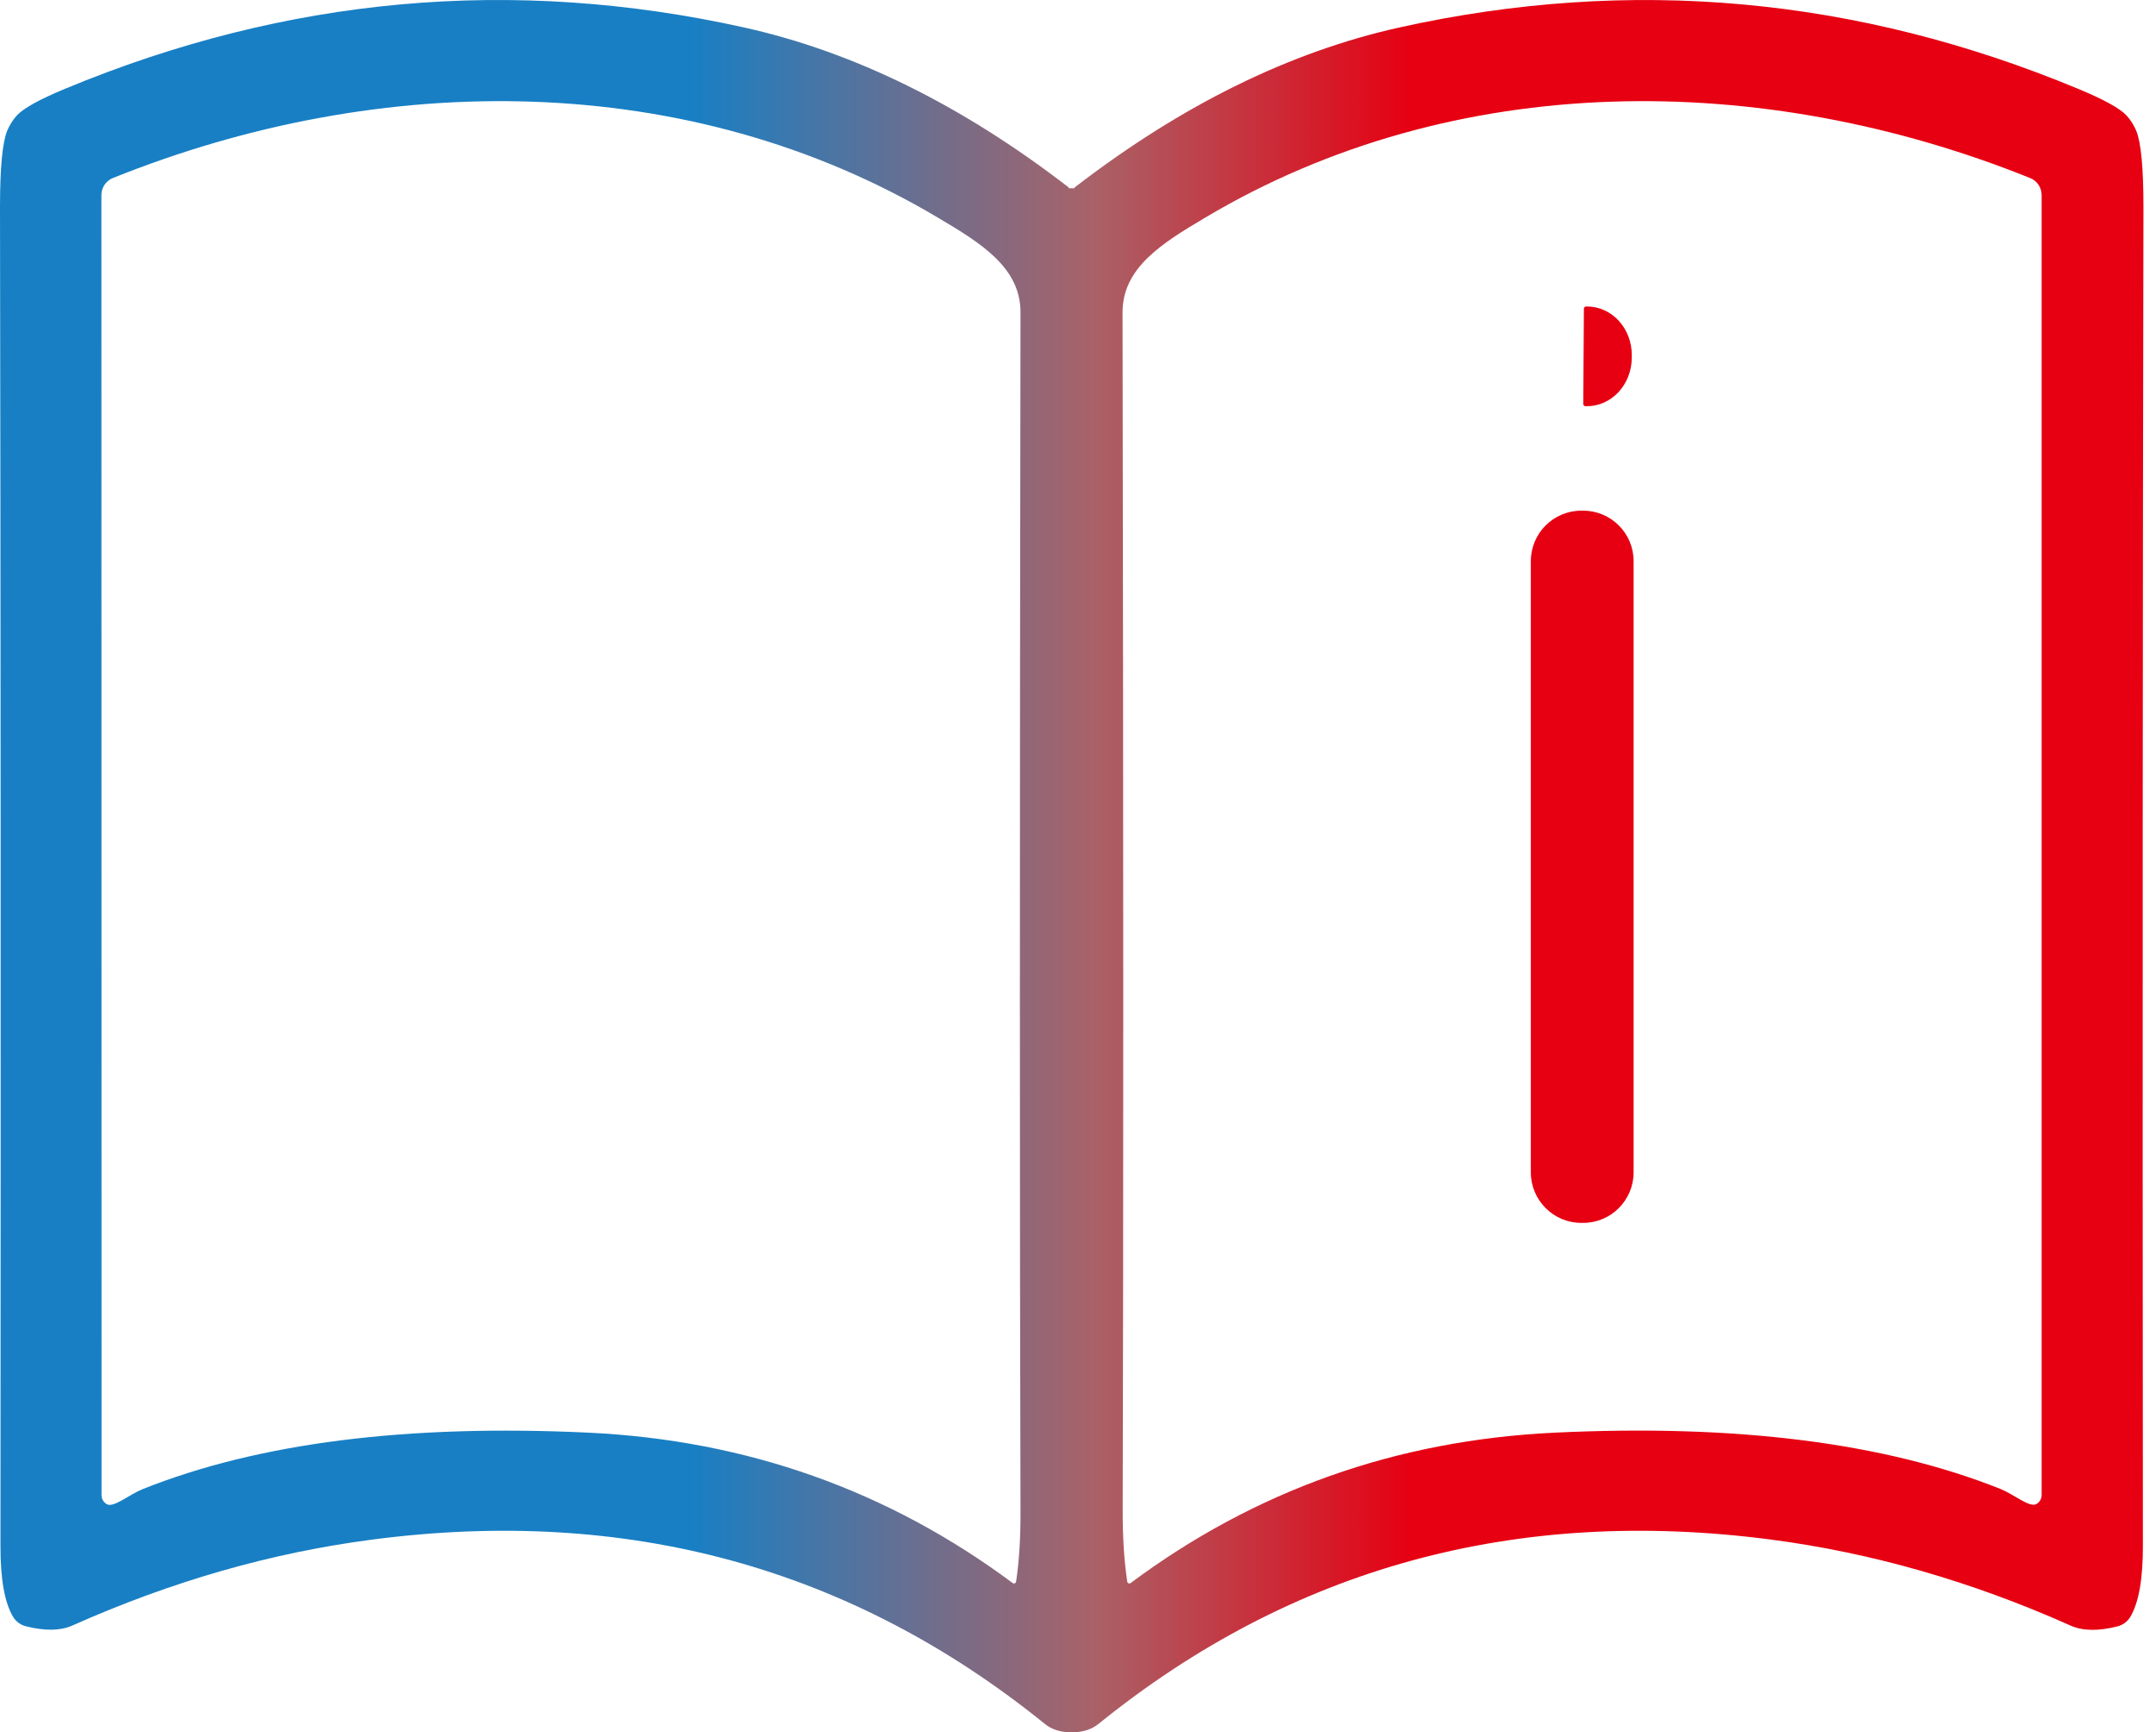 <svg width="61" height="49" viewBox="0 0 61 49" fill="none" xmlns="http://www.w3.org/2000/svg">
<path d="M39.602 0.775C46.134 -0.671 52.533 -0.092 58.8 2.514C59.53 2.816 59.989 3.07 60.176 3.277C60.287 3.403 60.378 3.547 60.443 3.704C60.578 4.038 60.645 4.757 60.645 5.861C60.623 16.704 60.617 29.324 60.629 43.721C60.632 44.667 60.512 45.342 60.27 45.744C60.19 45.874 60.062 45.968 59.912 46.007C59.369 46.145 58.926 46.138 58.584 45.985C55.788 44.737 52.965 43.927 50.115 43.553C42.894 42.607 36.548 44.344 31.078 48.768C30.88 48.926 30.626 49.005 30.318 49.005C30.011 49.005 29.759 48.926 29.564 48.768C24.093 44.344 17.748 42.607 10.526 43.553C7.676 43.924 4.852 44.733 2.054 45.981C1.711 46.134 1.268 46.141 0.725 46.003C0.577 45.963 0.45 45.868 0.371 45.739C0.13 45.337 0.01 44.662 0.013 43.716C0.024 29.319 0.02 16.699 0 5.856C1.49842e-05 4.752 0.068 4.034 0.203 3.7C0.269 3.543 0.359 3.398 0.471 3.272C0.658 3.065 1.117 2.811 1.847 2.509C8.113 -0.094 14.513 -0.671 21.044 0.775C24.147 1.463 27.207 2.968 30.224 5.292C30.279 5.335 30.172 5.326 30.323 5.326C30.469 5.326 30.362 5.335 30.418 5.292C33.438 2.968 36.499 1.463 39.602 0.775ZM26.54 6.159C19.478 1.957 10.785 1.983 3.192 5.037C3.097 5.075 3.016 5.141 2.958 5.227C2.9 5.312 2.869 5.412 2.869 5.516L2.873 42.302C2.873 42.355 2.889 42.406 2.917 42.451C2.945 42.496 2.986 42.532 3.033 42.556C3.223 42.65 3.663 42.275 4.038 42.124C7.317 40.816 11.526 40.284 16.665 40.528C21.134 40.744 25.13 42.162 28.653 44.782C28.662 44.788 28.672 44.792 28.682 44.793C28.692 44.794 28.702 44.793 28.712 44.789C28.721 44.785 28.73 44.779 28.736 44.77C28.743 44.763 28.746 44.753 28.748 44.743C28.834 44.177 28.876 43.513 28.873 42.754C28.85 34.687 28.85 23.38 28.873 8.833C28.873 7.574 27.769 6.884 26.54 6.159ZM57.44 5.037C49.848 1.983 41.156 1.957 34.094 6.159C32.864 6.888 31.76 7.578 31.76 8.838C31.786 23.381 31.787 34.687 31.764 42.754C31.764 43.513 31.807 44.177 31.894 44.743C31.895 44.753 31.899 44.763 31.905 44.77C31.912 44.779 31.92 44.785 31.93 44.789C31.939 44.793 31.95 44.794 31.96 44.793C31.97 44.792 31.98 44.788 31.988 44.782C35.508 42.162 39.503 40.744 43.973 40.528C49.112 40.281 53.321 40.812 56.6 42.12C56.975 42.271 57.415 42.646 57.605 42.552C57.652 42.529 57.693 42.492 57.721 42.447C57.749 42.402 57.763 42.35 57.764 42.297V5.516C57.763 5.412 57.733 5.312 57.676 5.227C57.618 5.141 57.536 5.075 57.44 5.037ZM44.792 14.446C45.581 14.446 46.22 15.085 46.22 15.874V33.165C46.219 33.953 45.581 34.593 44.792 34.593H44.74C43.952 34.593 43.313 33.953 43.312 33.165V15.874C43.313 15.085 43.952 14.446 44.74 14.446H44.792ZM44.908 8.67C45.075 8.671 45.24 8.707 45.394 8.777C45.547 8.847 45.686 8.949 45.803 9.077C45.92 9.205 46.013 9.357 46.075 9.524C46.138 9.691 46.169 9.87 46.168 10.05V10.128C46.165 10.492 46.029 10.839 45.79 11.095C45.551 11.35 45.228 11.493 44.892 11.491H44.861C44.853 11.491 44.844 11.49 44.836 11.486C44.828 11.483 44.821 11.478 44.815 11.472C44.809 11.466 44.804 11.459 44.801 11.451C44.797 11.443 44.796 11.434 44.796 11.426L44.813 8.734C44.813 8.717 44.82 8.701 44.832 8.688C44.844 8.676 44.861 8.67 44.878 8.67H44.908Z" fill="url(#paint0_linear_258_10079)"/>
<defs>
<linearGradient id="paint0_linear_258_10079" x1="0" y1="24.502" x2="60.645" y2="24.502" gradientUnits="userSpaceOnUse">
<stop offset="0.038" stop-color="#187FC4"/>
<stop offset="0.322" stop-color="#187FC4"/>
<stop offset="0.51" stop-color="#A96268"/>
<stop offset="0.659" stop-color="#E60012"/>
<stop offset="0.952" stop-color="#E60012"/>
</linearGradient>
</defs>
</svg>
